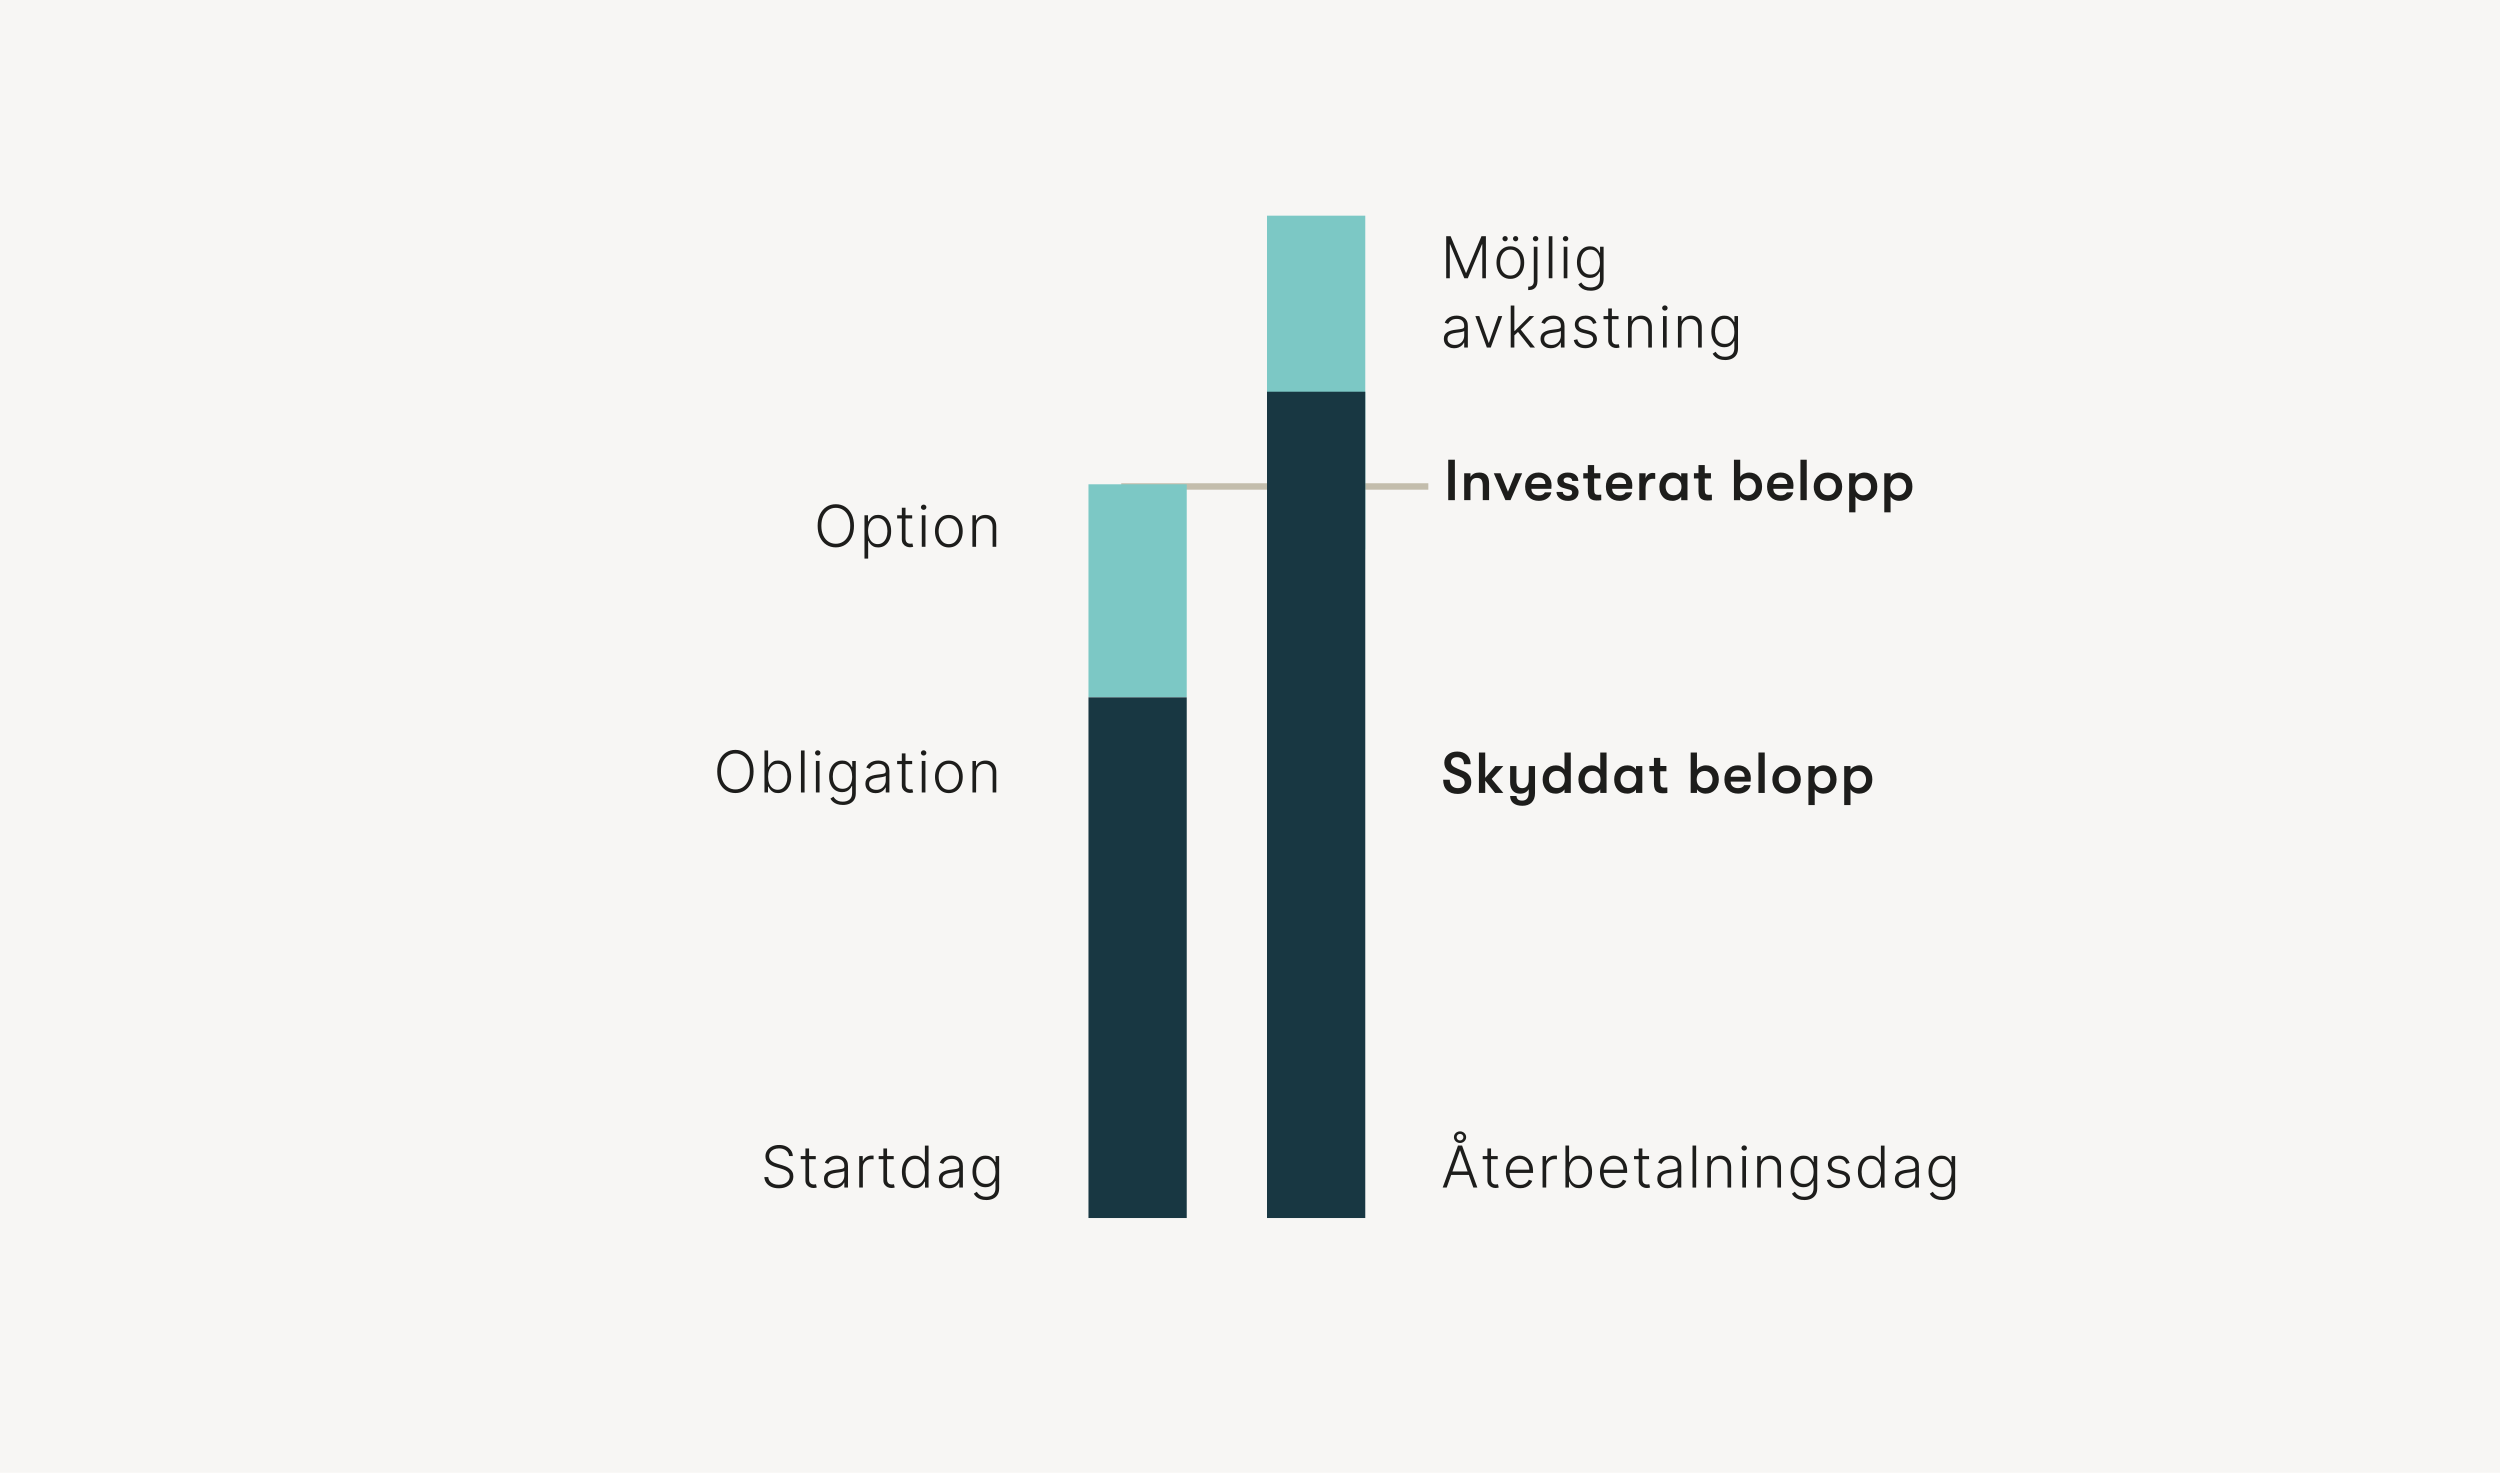 <?xml version="1.0" encoding="UTF-8"?><svg xmlns="http://www.w3.org/2000/svg" viewBox="0 0 193.836 114.194"><defs><style>.cls-1{fill:#183742;}.cls-2{fill:#7cc8c5;}.cls-3{fill:none;stroke:#c3bdac;stroke-width:.5px;}.cls-4{fill:#f7f6f4;}.cls-5{fill:#1d1d1b;}</style></defs><g id="Lager_1"><rect class="cls-4" width="193.836" height="114.194"/></g><g id="Underkurs"><g><g><path class="cls-5" d="m61.18,89.634c-.018-.182-.098-.326-.24-.433-.142-.107-.321-.161-.536-.161-.151,0-.285.026-.4.078-.115.052-.205.124-.271.216s-.098.195-.098.312c0,.086.019.161.056.226s.087.12.15.166c.064.047.133.086.21.119.077.032.154.06.233.082l.344.099c.103.029.207.065.311.11.104.044.199.101.286.168s.156.149.208.246c.052.098.079.214.079.35,0,.174-.045.33-.135.469-.09.14-.219.249-.388.33-.169.081-.371.122-.606.122-.222,0-.414-.037-.578-.11-.163-.074-.291-.176-.385-.307-.093-.13-.146-.281-.158-.453h.306c.01.128.053.237.127.326s.171.156.29.203c.119.046.252.068.398.068.162,0,.307-.026.434-.081.127-.055.226-.132.299-.23s.109-.212.109-.343c0-.11-.028-.203-.086-.277-.057-.075-.137-.138-.239-.189-.102-.052-.221-.097-.355-.136l-.39-.114c-.256-.076-.454-.182-.595-.316s-.211-.307-.211-.516c0-.175.047-.329.141-.462.094-.134.221-.237.382-.312.161-.074.341-.111.542-.111.202,0,.381.037.538.111.156.074.28.176.371.306.092.13.141.277.147.443h-.288Z"/><path class="cls-5" d="m63.25,89.634v.246h-1.166v-.246h1.166Zm-.802-.586h.285v2.392c0,.102.018.182.052.239.035.058.081.099.137.122.056.024.116.036.18.036.037,0,.069-.002.095-.007.027-.005.05-.01.07-.016l.06.256c-.027.011-.061.021-.102.03-.041.009-.09.013-.149.013-.104,0-.204-.022-.3-.068-.096-.045-.174-.113-.236-.203s-.092-.202-.092-.336v-2.458Z"/><path class="cls-5" d="m64.691,92.133c-.147,0-.282-.029-.404-.087s-.219-.142-.291-.251c-.072-.11-.108-.243-.108-.4,0-.121.023-.223.068-.306.045-.082.11-.15.194-.203.084-.053.183-.095.297-.126.114-.03.241-.055.378-.071.137-.017.253-.032.348-.045.095-.013.168-.032.217-.06.05-.027.075-.071.075-.133v-.058c0-.167-.05-.298-.149-.394-.099-.097-.241-.144-.427-.144-.176,0-.32.039-.431.116s-.189.169-.233.273l-.269-.097c.055-.134.132-.24.23-.32.097-.08.206-.138.328-.174.121-.035.243-.053.367-.053.093,0,.191.012.292.036.102.024.195.066.282.127.087.06.158.143.212.249s.081.242.081.405v1.659h-.283v-.387h-.018c-.034.072-.085.143-.151.21-.067.068-.151.124-.252.167-.101.044-.219.065-.355.065Zm.039-.26c.15,0,.281-.033.391-.1.11-.067.195-.156.255-.267s.09-.233.09-.366v-.353c-.021.021-.057.038-.106.054-.049.017-.106.03-.17.042-.065.013-.128.023-.192.031-.064.009-.121.016-.172.022-.138.017-.255.044-.353.079-.098.036-.172.086-.224.149-.052.062-.078.144-.078.242,0,.148.053.264.159.345s.239.121.399.121Z"/><path class="cls-5" d="m66.618,92.077v-2.443h.275v.375h.021c.049-.123.134-.223.255-.298.121-.076.259-.114.413-.114.023,0,.049.001.078.002.028.001.052.002.071.003v.288c-.013-.002-.035-.005-.067-.01-.032-.004-.066-.006-.103-.006-.127,0-.241.026-.34.08s-.177.128-.234.222c-.058.095-.086.202-.086.323v1.578h-.283Z"/><path class="cls-5" d="m69.294,89.634v.246h-1.166v-.246h1.166Zm-.802-.586h.285v2.392c0,.102.018.182.052.239.035.058.081.099.137.122.056.024.116.036.18.036.037,0,.069-.002.095-.007.027-.005.05-.01.07-.016l.06.256c-.027.011-.061.021-.102.03-.041.009-.09.013-.149.013-.104,0-.204-.022-.3-.068-.096-.045-.174-.113-.236-.203s-.092-.202-.092-.336v-2.458Z"/><path class="cls-5" d="m70.933,92.128c-.2,0-.376-.053-.526-.159-.151-.105-.268-.254-.352-.443-.084-.19-.127-.411-.127-.664,0-.251.043-.472.127-.66.085-.19.203-.337.354-.442.152-.105.328-.158.53-.158.148,0,.272.025.371.078s.178.118.237.195c.059.077.105.152.138.226h.025v-1.28h.285v3.258h-.276v-.453h-.034c-.033.074-.08.15-.14.228-.06.078-.14.144-.239.197-.099.053-.223.079-.372.079Zm.034-.259c.158,0,.292-.044.404-.13.111-.087.197-.206.255-.358.059-.152.088-.326.088-.523,0-.195-.029-.368-.087-.519-.059-.149-.143-.268-.254-.352-.112-.086-.247-.128-.406-.128-.164,0-.301.044-.413.133-.112.088-.197.208-.254.358s-.087.319-.087.508c0,.19.029.36.088.514.058.152.143.273.255.363.112.09.248.135.411.135Z"/><path class="cls-5" d="m73.6,92.133c-.147,0-.282-.029-.404-.087s-.219-.142-.291-.251c-.072-.11-.108-.243-.108-.4,0-.121.023-.223.068-.306.045-.082.11-.15.194-.203.084-.053.183-.095.297-.126.114-.03.241-.055.378-.071.137-.017.253-.032.348-.045.095-.013.168-.032.217-.06.05-.027.075-.071.075-.133v-.058c0-.167-.05-.298-.149-.394-.099-.097-.241-.144-.427-.144-.176,0-.32.039-.431.116s-.189.169-.233.273l-.269-.097c.055-.134.132-.24.23-.32.097-.08.206-.138.328-.174.121-.035.243-.053.367-.053.093,0,.191.012.292.036.102.024.195.066.282.127.087.06.158.143.212.249s.081.242.081.405v1.659h-.283v-.387h-.018c-.034.072-.085.143-.151.21-.067.068-.151.124-.252.167-.101.044-.219.065-.355.065Zm.039-.26c.15,0,.281-.033.391-.1.11-.067.195-.156.255-.267s.09-.233.09-.366v-.353c-.021.021-.057.038-.106.054-.049.017-.106.03-.17.042-.065.013-.128.023-.192.031-.064.009-.121.016-.172.022-.138.017-.255.044-.353.079-.098.036-.172.086-.224.149-.052.062-.078.144-.078.242,0,.148.053.264.159.345s.239.121.399.121Z"/><path class="cls-5" d="m76.459,93.044c-.167,0-.312-.021-.438-.065s-.231-.102-.316-.176c-.086-.074-.153-.157-.201-.249l.232-.153c.035.061.082.122.141.182s.136.108.231.148c.095.039.212.059.351.059.216,0,.391-.055.524-.162.133-.108.2-.276.2-.505v-.55h-.025c-.033.074-.08.147-.142.222-.061.073-.142.135-.241.184-.1.049-.222.073-.369.073-.195,0-.368-.048-.519-.144-.151-.097-.27-.235-.356-.415s-.13-.394-.13-.644c0-.247.043-.464.127-.652.085-.188.203-.334.354-.439.152-.105.328-.157.53-.157.149,0,.273.025.372.078s.178.118.238.195c.06.077.106.152.141.226h.029v-.466h.276v2.507c0,.207-.044.377-.132.511s-.208.232-.359.297c-.152.065-.324.096-.517.096Zm-.019-1.252c.157,0,.291-.037.402-.113s.197-.185.256-.327c.059-.142.089-.311.089-.507,0-.191-.029-.36-.087-.509-.059-.147-.143-.265-.254-.35-.111-.086-.246-.128-.406-.128-.164,0-.301.044-.414.132-.113.088-.197.206-.255.355-.057.148-.086.315-.086.499,0,.186.029.351.088.493.058.143.144.254.256.334s.249.12.411.12Z"/></g><g><path class="cls-5" d="m112.17,92.077h-.312l1.185-3.258h.318l1.185,3.258h-.311l-1.022-2.871h-.022l-1.022,2.871Zm.224-1.249h1.617v.268h-1.617v-.268Zm.808-2.206c-.085,0-.165-.021-.237-.06s-.129-.095-.172-.164-.064-.144-.064-.228c0-.084.021-.16.064-.229s.1-.122.172-.163c.072-.04.151-.06.237-.06.088,0,.168.021.239.06.071.041.128.095.171.163s.065.144.065.229c0,.083-.021.158-.065.228s-.1.124-.171.164c-.071.04-.15.06-.239.06Zm0-.196c.073,0,.135-.024.185-.074s.076-.11.076-.182c0-.072-.025-.133-.077-.182-.051-.05-.112-.074-.185-.074-.072,0-.133.024-.184.074-.051.05-.077.11-.077.182,0,.072.025.133.077.183.051.049.112.073.184.073Z"/><path class="cls-5" d="m116.125,89.634v.246h-1.166v-.246h1.166Zm-.802-.586h.285v2.392c0,.102.018.182.052.239.035.058.081.099.137.122.056.024.116.036.18.036.037,0,.069-.002.095-.007.027-.005.05-.01.07-.016l.06.256c-.027.011-.061.021-.102.03-.041.009-.09.013-.149.013-.104,0-.204-.022-.3-.068-.096-.045-.174-.113-.236-.203s-.092-.202-.092-.336v-2.458Z"/><path class="cls-5" d="m117.872,92.128c-.228,0-.425-.053-.592-.16-.167-.106-.295-.254-.386-.443s-.136-.407-.136-.654c0-.246.045-.465.136-.656s.216-.342.377-.45c.161-.109.347-.163.558-.163.132,0,.26.023.383.072.123.048.233.122.332.221.098.1.176.224.233.374.057.15.086.327.086.532v.14h-1.909v-.25h1.62c0-.156-.032-.298-.095-.424-.063-.125-.151-.225-.263-.298s-.241-.109-.387-.109c-.155,0-.291.041-.409.124-.118.082-.21.191-.276.327-.066.136-.1.284-.101.445v.149c0,.194.034.364.101.509s.163.257.287.336c.124.08.271.12.441.12.116,0,.217-.019.305-.055s.161-.084.221-.145c.06-.06.105-.128.136-.201l.269.088c-.037.102-.098.197-.182.284-.085.087-.19.157-.315.209-.126.053-.271.079-.434.079Z"/><path class="cls-5" d="m119.602,92.077v-2.443h.275v.375h.021c.049-.123.134-.223.255-.298.121-.076.259-.114.413-.114.023,0,.049.001.078.002.028.001.052.002.071.003v.288c-.013-.002-.035-.005-.067-.01-.032-.004-.066-.006-.103-.006-.127,0-.241.026-.34.08s-.177.128-.234.222c-.058.095-.086.202-.086.323v1.578h-.283Z"/><path class="cls-5" d="m121.374,92.077v-3.258h.285v1.28h.026c.032-.073.078-.148.137-.226.06-.077.139-.143.237-.195s.222-.078.372-.078c.2,0,.377.053.528.158.152.105.27.253.355.442.085.189.127.409.127.66,0,.253-.042.474-.127.664-.084.19-.202.338-.353.443-.151.106-.326.159-.526.159-.148,0-.272-.026-.371-.079-.1-.054-.179-.119-.24-.197-.06-.077-.107-.153-.14-.228h-.035v.453h-.275Zm.28-1.22c0,.197.029.371.088.523.059.152.144.272.255.358.111.086.245.13.403.13.162,0,.299-.045.412-.135.113-.09.198-.211.256-.363.058-.153.087-.324.087-.514,0-.189-.029-.357-.086-.508-.058-.15-.143-.271-.255-.358-.113-.089-.251-.133-.414-.133-.159,0-.294.042-.405.128-.111.085-.195.203-.253.352-.059.15-.087.323-.087.519Z"/><path class="cls-5" d="m125.167,92.128c-.228,0-.425-.053-.592-.16-.167-.106-.295-.254-.386-.443s-.136-.407-.136-.654c0-.246.045-.465.136-.656s.216-.342.377-.45c.161-.109.347-.163.558-.163.132,0,.26.023.383.072.123.048.233.122.332.221.098.1.176.224.233.374.057.15.086.327.086.532v.14h-1.909v-.25h1.62c0-.156-.032-.298-.095-.424-.063-.125-.151-.225-.263-.298s-.241-.109-.387-.109c-.155,0-.291.041-.409.124-.118.082-.21.191-.276.327-.066.136-.1.284-.101.445v.149c0,.194.034.364.101.509s.163.257.287.336c.124.08.271.12.441.12.116,0,.217-.019.305-.055s.161-.084.221-.145c.06-.06.105-.128.136-.201l.269.088c-.037.102-.098.197-.182.284-.085.087-.19.157-.315.209-.126.053-.271.079-.434.079Z"/><path class="cls-5" d="m127.859,89.634v.246h-1.166v-.246h1.166Zm-.802-.586h.285v2.392c0,.102.018.182.052.239.035.058.081.099.137.122.056.024.116.036.18.036.037,0,.069-.002.095-.007.027-.005.05-.01.07-.016l.06.256c-.027.011-.061.021-.102.03-.041.009-.09.013-.149.013-.104,0-.204-.022-.3-.068-.096-.045-.174-.113-.236-.203s-.092-.202-.092-.336v-2.458Z"/><path class="cls-5" d="m129.3,92.133c-.147,0-.282-.029-.404-.087s-.219-.142-.291-.251c-.072-.11-.108-.243-.108-.4,0-.121.023-.223.068-.306.045-.082.11-.15.194-.203.084-.053.183-.095.297-.126.114-.03.241-.055.378-.071.137-.017.253-.032.348-.045.095-.013.168-.032.217-.06.05-.027.075-.071.075-.133v-.058c0-.167-.05-.298-.149-.394-.099-.097-.241-.144-.427-.144-.176,0-.32.039-.431.116s-.189.169-.233.273l-.269-.097c.055-.134.132-.24.23-.32.097-.08.206-.138.328-.174.121-.035.243-.053.367-.053.093,0,.191.012.292.036.102.024.195.066.282.127.087.06.158.143.212.249s.081.242.081.405v1.659h-.283v-.387h-.018c-.034.072-.085.143-.151.21-.067.068-.151.124-.252.167-.101.044-.219.065-.355.065Zm.039-.26c.15,0,.281-.033.391-.1.11-.067.195-.156.255-.267s.09-.233.09-.366v-.353c-.021.021-.057.038-.106.054-.049.017-.106.03-.17.042-.065.013-.128.023-.192.031-.064.009-.121.016-.172.022-.138.017-.255.044-.353.079-.098.036-.172.086-.224.149-.052.062-.078.144-.078.242,0,.148.053.264.159.345s.239.121.399.121Z"/><path class="cls-5" d="m131.511,88.819v3.258h-.283v-3.258h.283Z"/><path class="cls-5" d="m132.658,90.55v1.527h-.283v-2.443h.275v.383h.025c.058-.125.147-.226.268-.301.122-.076.272-.114.451-.114.165,0,.309.034.434.102s.222.169.291.302.104.295.104.488v1.583h-.283v-1.565c0-.2-.056-.359-.168-.476s-.262-.175-.45-.175c-.128,0-.242.027-.342.082-.1.056-.179.135-.236.238s-.086.227-.086.368Z"/><path class="cls-5" d="m135.235,89.214c-.058,0-.107-.021-.149-.06-.042-.04-.063-.088-.063-.144,0-.056.021-.103.063-.144s.091-.06.149-.06c.058,0,.108.019.15.06.042.04.062.088.062.144,0,.057-.021.104-.062.144-.042.039-.092.06-.15.06Zm-.145,2.863v-2.443h.285v2.443h-.285Z"/><path class="cls-5" d="m136.526,90.55v1.527h-.283v-2.443h.275v.383h.025c.058-.125.147-.226.268-.301.122-.076.272-.114.451-.114.165,0,.31.034.434.102.125.068.222.169.291.302s.104.295.104.488v1.583h-.283v-1.565c0-.2-.056-.359-.168-.476-.111-.116-.262-.175-.449-.175-.128,0-.242.027-.342.082-.1.056-.179.135-.236.238s-.086.227-.086.368Z"/><path class="cls-5" d="m139.888,93.044c-.166,0-.311-.021-.438-.065-.125-.043-.231-.102-.316-.176s-.152-.157-.2-.249l.232-.153c.035.061.082.122.141.182s.136.108.231.148c.095.039.212.059.351.059.217,0,.392-.055.524-.162.133-.108.2-.276.2-.505v-.55h-.025c-.033.074-.08.147-.142.222-.061.073-.143.135-.241.184-.1.049-.222.073-.368.073-.195,0-.368-.048-.519-.144s-.271-.235-.356-.415c-.087-.18-.13-.394-.13-.644,0-.247.042-.464.127-.652.084-.188.202-.334.353-.439.151-.105.328-.157.53-.157.149,0,.273.025.372.078s.178.118.237.195c.06.077.107.152.141.226h.029v-.466h.276v2.507c0,.207-.044.377-.132.511s-.208.232-.359.297-.324.096-.518.096Zm-.019-1.252c.157,0,.291-.037.402-.113s.196-.185.256-.327c.06-.142.09-.311.09-.507,0-.191-.029-.36-.088-.509-.059-.147-.143-.265-.254-.35-.11-.086-.246-.128-.406-.128-.163,0-.302.044-.414.132s-.197.206-.254.355c-.058.148-.086.315-.086.499,0,.186.029.351.087.493.059.143.144.254.257.334.112.08.249.12.41.12Z"/><path class="cls-5" d="m143.405,90.17l-.26.073c-.025-.073-.061-.14-.107-.199-.047-.06-.107-.106-.183-.142-.074-.035-.167-.053-.277-.053-.166,0-.302.04-.407.118-.106.078-.159.18-.159.304,0,.105.036.19.109.256.072.065.185.116.336.154l.369.091c.205.05.358.129.461.237.102.108.153.244.153.407,0,.138-.038.261-.114.367-.077.107-.184.191-.319.252-.137.061-.294.092-.474.092-.238,0-.435-.054-.59-.161-.155-.107-.254-.264-.298-.467l.273-.067c.035.145.103.255.206.329s.237.111.404.111c.189,0,.338-.042.45-.126s.169-.19.169-.317c0-.099-.033-.182-.099-.249s-.165-.117-.299-.148l-.399-.096c-.212-.051-.369-.132-.471-.242-.102-.11-.153-.247-.153-.41,0-.135.037-.253.11-.355s.174-.183.302-.241c.129-.059.275-.087.44-.087.224,0,.402.05.537.151.134.102.231.24.29.418Z"/><path class="cls-5" d="m145.058,92.128c-.201,0-.376-.053-.527-.159-.15-.105-.268-.254-.352-.443-.085-.19-.127-.411-.127-.664,0-.251.042-.472.127-.66.084-.19.202-.337.353-.442s.328-.158.53-.158c.148,0,.272.025.37.078s.178.118.237.195.105.152.139.226h.025v-1.28h.284v3.258h-.276v-.453h-.033c-.033.074-.08.15-.141.228-.06.078-.14.144-.239.197-.1.053-.223.079-.371.079Zm.033-.259c.158,0,.293-.044.404-.13.111-.087.196-.206.255-.358s.089-.326.089-.523c0-.195-.029-.368-.088-.519-.059-.149-.144-.268-.255-.352-.111-.086-.246-.128-.405-.128-.163,0-.301.044-.413.133-.111.088-.196.208-.254.358-.059.15-.087.319-.087.508,0,.19.029.36.087.514.059.152.144.273.256.363.111.09.249.135.411.135Z"/><path class="cls-5" d="m147.724,92.133c-.147,0-.282-.029-.404-.087s-.219-.142-.291-.251c-.072-.11-.108-.243-.108-.4,0-.121.022-.223.068-.306.046-.082.11-.15.194-.203s.183-.095.297-.126c.115-.03.241-.055.379-.071.137-.017.253-.032.348-.045s.167-.032.217-.06c.05-.027.075-.071.075-.133v-.058c0-.167-.05-.298-.148-.394-.1-.097-.242-.144-.428-.144-.176,0-.319.039-.43.116-.111.077-.189.169-.233.273l-.269-.097c.055-.134.131-.24.229-.32s.207-.138.328-.174c.121-.035.243-.053.367-.053.094,0,.19.012.292.036s.195.066.282.127c.087.06.158.143.212.249s.081.242.081.405v1.659h-.283v-.387h-.018c-.034.072-.084.143-.151.21-.066.068-.15.124-.251.167-.101.044-.219.065-.354.065Zm.038-.26c.15,0,.281-.033.392-.1.109-.067.195-.156.255-.267s.09-.233.09-.366v-.353c-.021.021-.057.038-.105.054-.05.017-.106.03-.171.042-.064.013-.128.023-.191.031-.064.009-.121.016-.172.022-.138.017-.256.044-.353.079-.097.036-.172.086-.224.149-.052.062-.078.144-.078.242,0,.148.053.264.159.345.105.081.239.121.399.121Z"/><path class="cls-5" d="m150.582,93.044c-.166,0-.311-.021-.438-.065-.125-.043-.231-.102-.316-.176s-.152-.157-.2-.249l.232-.153c.035.061.082.122.141.182s.136.108.231.148c.095.039.212.059.351.059.217,0,.392-.055.524-.162.133-.108.2-.276.2-.505v-.55h-.025c-.033.074-.08.147-.142.222-.061.073-.143.135-.241.184-.1.049-.222.073-.368.073-.195,0-.368-.048-.519-.144s-.271-.235-.356-.415c-.087-.18-.13-.394-.13-.644,0-.247.042-.464.127-.652.084-.188.202-.334.353-.439.151-.105.328-.157.53-.157.149,0,.273.025.372.078s.178.118.237.195c.06.077.107.152.141.226h.029v-.466h.276v2.507c0,.207-.044.377-.132.511s-.208.232-.359.297-.324.096-.518.096Zm-.019-1.252c.157,0,.291-.037.402-.113s.196-.185.256-.327c.06-.142.09-.311.09-.507,0-.191-.029-.36-.088-.509-.059-.147-.143-.265-.254-.35-.11-.086-.246-.128-.406-.128-.163,0-.302.044-.414.132s-.197.206-.254.355c-.058.148-.086.315-.086.499,0,.186.029.351.087.493.059.143.144.254.257.334.112.08.249.12.41.12Z"/></g><g><path class="cls-5" d="m112.288,38.78v-3.136h.515v3.136h-.515Z"/><path class="cls-5" d="m113.524,38.78v-2.088h.488v.291c.135-.23.361-.345.681-.345.508,0,.762.276.762.829v1.312h-.489v-1.089c0-.227-.034-.39-.103-.488-.068-.099-.186-.147-.353-.147-.159,0-.281.05-.368.15-.086.1-.13.242-.13.428v1.147h-.488Z"/><path class="cls-5" d="m116.723,38.78l-.905-2.088h.524l.578,1.434.578-1.434h.524l-.905,2.088h-.395Z"/><path class="cls-5" d="m120.298,37.629c0,.054-.004.144-.014.269h-1.55c.006.165.06.291.161.379s.242.132.421.132c.23,0,.385-.079.466-.237h.493c-.033.194-.138.353-.316.477s-.392.185-.643.185c-.329,0-.588-.099-.78-.296-.191-.197-.287-.464-.287-.802,0-.334.095-.601.285-.8.19-.198.444-.298.764-.298.299,0,.54.092.724.275s.275.422.275.715Zm-1.563-.102h1.084c-.003-.162-.05-.285-.141-.372-.091-.087-.22-.13-.387-.13-.17,0-.305.046-.403.139s-.149.214-.152.363Z"/><path class="cls-5" d="m121.57,38.834c-.263,0-.477-.067-.641-.201-.165-.135-.247-.299-.247-.493h.488c0,.09.04.163.119.22s.182.085.307.085c.092,0,.166-.022.219-.067s.081-.104.081-.179c0-.12-.052-.193-.157-.22l-.538-.148c-.301-.083-.452-.275-.452-.577,0-.174.075-.319.224-.438.149-.117.342-.177.578-.177.266,0,.47.06.611.18.142.119.213.276.213.47h-.479c0-.086-.032-.154-.096-.203-.064-.05-.153-.074-.267-.074-.086,0-.158.021-.215.06s-.085.092-.085.154c0,.113.06.189.179.225l.497.143c.144.042.26.113.35.213.089.101.134.216.134.348,0,.203-.073.367-.217.492-.145.126-.347.189-.607.189Z"/><path class="cls-5" d="m123.904,38.368c.099,0,.181-.006.247-.018v.43c-.102.018-.223.027-.363.027-.081,0-.151-.007-.211-.019-.06-.012-.13-.039-.21-.083-.081-.043-.143-.118-.188-.226s-.067-.244-.067-.408v-.972h-.354v-.408h.354v-.632h.488v.632h.479v.408h-.479v.86c0,.167.024.276.072.329.048.052.126.078.233.078Z"/><path class="cls-5" d="m126.56,37.629c0,.054-.004.144-.014.269h-1.55c.006.165.06.291.161.379s.242.132.421.132c.23,0,.385-.079.466-.237h.493c-.033.194-.138.353-.316.477s-.392.185-.643.185c-.329,0-.588-.099-.78-.296-.191-.197-.287-.464-.287-.802,0-.334.095-.601.285-.8.19-.198.444-.298.764-.298.299,0,.54.092.724.275s.275.422.275.715Zm-1.563-.102h1.084c-.003-.162-.05-.285-.141-.372-.091-.087-.22-.13-.387-.13-.17,0-.305.046-.403.139s-.149.214-.152.363Z"/><path class="cls-5" d="m127.102,38.78v-2.088h.488v.403c.036-.141.106-.247.21-.32.105-.073.22-.109.345-.109.081,0,.145.006.192.018v.448c-.051-.006-.115-.009-.192-.009-.173,0-.309.064-.408.19s-.148.308-.148.544v.923h-.488Z"/><path class="cls-5" d="m129.683,38.834c-.326,0-.578-.102-.757-.309s-.269-.47-.269-.789c0-.316.094-.578.282-.786.188-.207.44-.311.757-.311.14,0,.269.03.385.09.116.06.206.142.269.246v-.282h.488v2.088h-.488v-.282c-.06.102-.153.183-.28.244s-.256.092-.388.092Zm.072-.435c.2,0,.353-.062.459-.189.106-.125.159-.283.159-.475s-.053-.35-.159-.475c-.106-.126-.259-.189-.459-.189-.188,0-.337.062-.446.186s-.164.282-.164.477.055.353.164.477.258.185.446.185Z"/><path class="cls-5" d="m132.483,38.368c.099,0,.181-.006.247-.018v.43c-.102.018-.223.027-.363.027-.081,0-.151-.007-.211-.019-.06-.012-.13-.039-.21-.083-.081-.043-.143-.118-.188-.226s-.067-.244-.067-.408v-.972h-.354v-.408h.354v-.632h.488v.632h.479v.408h-.479v.86c0,.167.024.276.072.329.048.052.126.078.233.078Z"/><path class="cls-5" d="m135.628,36.639c.298,0,.539.101.721.303.182.201.273.467.273.795,0,.322-.096.586-.287.791-.191.204-.438.307-.739.307-.137,0-.267-.03-.39-.092s-.215-.143-.278-.244v.282h-.488v-3.136h.488v1.33c.063-.102.158-.183.287-.244.128-.06.266-.092.413-.092Zm-.103,1.761c.179,0,.326-.061.44-.185.113-.124.17-.283.17-.477s-.057-.352-.17-.477c-.114-.124-.26-.186-.44-.186-.185,0-.335.061-.448.184-.113.123-.17.282-.17.479s.057.357.17.479.263.184.448.184Z"/><path class="cls-5" d="m139.055,37.629c0,.054-.005.144-.014.269h-1.55c.006.165.06.291.161.379s.242.132.421.132c.231,0,.386-.079.467-.237h.492c-.033.194-.138.353-.316.477-.178.124-.392.185-.643.185-.328,0-.588-.099-.779-.296s-.287-.464-.287-.802c0-.334.095-.601.285-.8.19-.198.443-.298.764-.298.299,0,.54.092.724.275s.275.422.275.715Zm-1.563-.102h1.084c-.003-.162-.05-.285-.141-.372-.092-.087-.221-.13-.388-.13-.171,0-.305.046-.403.139s-.149.214-.152.363Z"/><path class="cls-5" d="m139.596,38.78v-3.136h.488v3.136h-.488Z"/><path class="cls-5" d="m142.532,38.523c-.198.208-.466.311-.804.311s-.606-.103-.804-.311c-.199-.207-.298-.47-.298-.786s.099-.578.298-.786c.198-.207.466-.311.804-.311s.606.104.804.311c.199.208.299.47.299.786s-.1.579-.299.786Zm-1.254-.307c.109.122.259.184.45.184s.341-.061.45-.184.164-.282.164-.479-.055-.356-.164-.479c-.109-.122-.259-.184-.45-.184s-.341.061-.45.184c-.109.123-.163.282-.163.479s.054.357.163.479Z"/><path class="cls-5" d="m144.56,36.639c.299,0,.539.101.721.303.183.201.273.467.273.795,0,.322-.096.586-.286.791-.191.204-.438.307-.739.307-.138,0-.268-.03-.39-.092-.123-.061-.216-.143-.278-.244v1.223h-.488v-3.028h.488v.282c.062-.102.158-.183.287-.244.128-.06.266-.092.412-.092Zm-.103,1.761c.18,0,.326-.061.44-.185s.17-.283.17-.477-.057-.352-.17-.477-.26-.186-.44-.186c-.185,0-.334.061-.447.184-.114.123-.171.282-.171.479s.057.357.171.479c.113.122.263.184.447.184Z"/><path class="cls-5" d="m147.284,36.639c.299,0,.539.101.721.303.183.201.273.467.273.795,0,.322-.096.586-.286.791-.191.204-.438.307-.739.307-.138,0-.268-.03-.39-.092-.123-.061-.216-.143-.278-.244v1.223h-.488v-3.028h.488v.282c.062-.102.158-.183.287-.244.128-.06.266-.092.412-.092Zm-.103,1.761c.18,0,.326-.061.44-.185s.17-.283.17-.477-.057-.352-.17-.477-.26-.186-.44-.186c-.185,0-.334.061-.447.184-.114.123-.171.282-.171.479s.057.357.171.479c.113.122.263.184.447.184Z"/></g><g><path class="cls-5" d="m112.129,18.315h.344l1.182,2.838h.028l1.182-2.838h.344v3.258h-.28v-2.63h-.025l-1.099,2.63h-.271l-1.099-2.63h-.025v2.63h-.28v-3.258Z"/><path class="cls-5" d="m117.104,21.624c-.211,0-.398-.054-.56-.16-.162-.107-.288-.256-.379-.445-.091-.19-.137-.408-.137-.656,0-.25.046-.471.137-.661.091-.19.218-.339.379-.445.162-.106.348-.159.56-.159.211,0,.397.053.558.16s.288.256.379.445c.092.19.138.41.138.66,0,.248-.045.467-.137.656s-.218.338-.379.445c-.162.106-.348.16-.559.16Zm0-.259c.169,0,.314-.046.431-.137.118-.092.207-.213.268-.365.06-.151.091-.318.091-.501,0-.182-.031-.35-.091-.502-.061-.153-.15-.275-.268-.368-.118-.092-.262-.138-.431-.138-.169,0-.312.046-.431.138-.118.093-.207.215-.269.368-.061.152-.092.32-.092.502,0,.183.031.35.092.501.061.152.15.273.268.365.118.091.261.137.431.137Zm-.407-2.655c-.054,0-.102-.021-.143-.061s-.061-.088-.061-.143c0-.058.02-.106.061-.145.041-.038.088-.058.143-.058.058,0,.106.019.145.058.039.039.058.088.058.145,0,.055-.019.102-.058.143-.039.041-.087.061-.145.061Zm.815,0c-.054,0-.102-.021-.143-.061-.041-.041-.061-.088-.061-.143,0-.058.021-.106.061-.145.041-.038.088-.058.143-.058.058,0,.107.019.145.058.039.039.058.088.058.145,0,.055-.019.102-.058.143s-.087.061-.145.061Z"/><path class="cls-5" d="m118.921,19.13h.285v2.681c0,.139-.025.259-.077.36-.051.101-.126.18-.223.235-.098.056-.215.083-.353.083h-.032c-.011,0-.022,0-.035-.001l.003-.266h.06c.117,0,.207-.036.273-.108s.099-.174.099-.304v-2.681Zm.14-.42c-.057,0-.107-.021-.149-.06-.042-.04-.062-.088-.062-.144,0-.056.021-.103.062-.144s.092-.06.149-.06c.058,0,.108.019.15.06s.062.088.062.144c0,.057-.021.104-.062.144-.042.039-.092.06-.15.06Z"/><path class="cls-5" d="m120.365,18.315v3.258h-.283v-3.258h.283Z"/><path class="cls-5" d="m121.386,18.71c-.058,0-.107-.021-.149-.06-.042-.04-.063-.088-.063-.144,0-.056.021-.103.063-.144s.091-.06.149-.06c.058,0,.108.019.15.06.042.04.062.088.062.144,0,.057-.021.104-.062.144-.042.039-.092.06-.15.06Zm-.145,2.863v-2.443h.285v2.443h-.285Z"/><path class="cls-5" d="m123.326,22.54c-.167,0-.312-.021-.438-.065s-.231-.102-.316-.176c-.086-.074-.153-.157-.201-.249l.232-.153c.035.061.082.122.141.182s.136.108.231.148c.095.039.212.059.351.059.216,0,.391-.055.524-.162.133-.108.2-.276.2-.505v-.55h-.025c-.033.074-.08.147-.142.222-.061.073-.142.135-.241.184-.1.049-.222.073-.369.073-.195,0-.368-.048-.519-.144-.151-.097-.27-.235-.356-.415s-.13-.394-.13-.644c0-.247.043-.464.127-.652.085-.188.203-.334.354-.439.152-.105.328-.157.53-.157.149,0,.273.025.372.078s.178.118.238.195c.06.077.106.152.141.226h.029v-.466h.276v2.507c0,.207-.044.377-.132.511s-.208.232-.359.297c-.152.065-.324.096-.517.096Zm-.019-1.252c.157,0,.291-.037.402-.113s.197-.185.256-.327c.059-.142.089-.311.089-.507,0-.191-.029-.36-.087-.509-.059-.147-.143-.265-.254-.35-.111-.086-.246-.128-.406-.128-.164,0-.301.044-.414.132-.113.088-.197.206-.255.355-.057.148-.086.315-.086.499,0,.186.029.351.088.493.058.143.144.254.256.334s.249.12.411.12Z"/></g><g><path class="cls-5" d="m112.752,27.004c-.147,0-.282-.029-.404-.087s-.219-.142-.291-.251c-.072-.11-.108-.243-.108-.4,0-.121.023-.223.068-.306.045-.082.11-.15.194-.203.084-.053.183-.095.297-.126.114-.03.241-.055.378-.071.137-.017.253-.032.348-.045.095-.013.168-.032.217-.06.05-.027.075-.071.075-.133v-.058c0-.167-.05-.298-.149-.394-.099-.097-.241-.144-.427-.144-.176,0-.32.039-.431.116s-.189.169-.233.273l-.269-.097c.055-.134.132-.24.23-.32.097-.08.206-.138.328-.174.121-.035.243-.053.367-.053.093,0,.191.012.292.036.102.024.195.066.282.127.087.06.158.143.212.249s.081.242.081.405v1.659h-.283v-.387h-.018c-.034.072-.085.143-.151.21-.067.068-.151.124-.252.167-.101.044-.219.065-.355.065Zm.039-.26c.15,0,.281-.033.391-.1.11-.067.195-.156.255-.267s.09-.233.09-.366v-.353c-.021.021-.057.038-.106.054-.049.017-.106.03-.17.042-.065.013-.128.023-.192.031-.064.009-.121.016-.172.022-.138.017-.255.044-.353.079-.098.036-.172.086-.224.149-.052.062-.078.144-.078.242,0,.148.053.264.159.345s.239.121.399.121Z"/><path class="cls-5" d="m116.476,24.505l-.892,2.443h-.302l-.893-2.443h.307l.725,2.069h.022l.726-2.069h.307Z"/><path class="cls-5" d="m117.132,26.948v-3.258h.283v3.258h-.283Zm.257-.923l-.003-.37h.064l1.145-1.15h.358l-1.131,1.133-.025.005-.408.383Zm1.265.923l-.993-1.255.204-.196,1.151,1.451h-.362Z"/><path class="cls-5" d="m120.247,27.004c-.147,0-.282-.029-.404-.087s-.219-.142-.291-.251c-.072-.11-.108-.243-.108-.4,0-.121.023-.223.068-.306.045-.082.11-.15.194-.203.084-.053.183-.095.297-.126.114-.03.241-.055.378-.071.137-.017.253-.032.348-.045.095-.013.168-.032.217-.06.05-.027.075-.071.075-.133v-.058c0-.167-.05-.298-.149-.394-.099-.097-.241-.144-.427-.144-.176,0-.32.039-.431.116s-.189.169-.233.273l-.269-.097c.055-.134.132-.24.23-.32.097-.08.206-.138.328-.174.121-.035.243-.053.367-.053.093,0,.191.012.292.036.102.024.195.066.282.127.087.06.158.143.212.249s.081.242.081.405v1.659h-.283v-.387h-.018c-.034.072-.085.143-.151.21-.067.068-.151.124-.252.167-.101.044-.219.065-.355.065Zm.039-.26c.15,0,.281-.033.391-.1.11-.067.195-.156.255-.267s.09-.233.09-.366v-.353c-.021.021-.057.038-.106.054-.049.017-.106.03-.17.042-.065.013-.128.023-.192.031-.064.009-.121.016-.172.022-.138.017-.255.044-.353.079-.098.036-.172.086-.224.149-.052.062-.078.144-.078.242,0,.148.053.264.159.345s.239.121.399.121Z"/><path class="cls-5" d="m123.781,25.041l-.259.073c-.025-.073-.061-.14-.108-.199-.046-.06-.107-.106-.182-.142s-.167-.053-.277-.053c-.166,0-.301.04-.407.118-.106.078-.159.18-.159.304,0,.105.036.19.109.256.073.065.185.116.336.154l.369.091c.205.05.358.129.46.237.102.108.154.244.154.407,0,.138-.039.261-.115.367-.076.107-.183.191-.319.252-.136.061-.294.092-.473.092-.239,0-.435-.054-.59-.161s-.254-.264-.297-.467l.272-.067c.035.145.103.255.206.329.102.074.237.111.405.111.188,0,.338-.042.45-.126s.169-.19.169-.317c0-.099-.033-.182-.099-.249s-.166-.117-.299-.148l-.399-.096c-.212-.051-.369-.132-.471-.242-.102-.11-.152-.247-.152-.41,0-.135.037-.253.11-.355.073-.102.174-.183.302-.241.128-.059.274-.087.439-.087.224,0,.403.05.537.151.134.102.231.24.29.418Z"/><path class="cls-5" d="m125.493,24.505v.246h-1.166v-.246h1.166Zm-.802-.586h.285v2.392c0,.102.018.182.052.239.035.058.081.099.137.122.056.024.116.036.18.036.037,0,.069-.002.095-.007.027-.005.05-.01.07-.016l.06.256c-.027.011-.061.021-.102.03-.041.009-.09.013-.149.013-.104,0-.204-.022-.3-.068-.096-.045-.174-.113-.236-.203s-.092-.202-.092-.336v-2.458Z"/><path class="cls-5" d="m126.513,25.421v1.527h-.283v-2.443h.275v.383h.025c.058-.125.147-.226.268-.301.122-.076.272-.114.451-.114.165,0,.309.034.434.102s.222.169.291.302.104.295.104.488v1.583h-.283v-1.565c0-.2-.056-.359-.168-.476s-.262-.175-.45-.175c-.128,0-.242.027-.342.082-.1.056-.179.135-.236.238s-.086.227-.086.368Z"/><path class="cls-5" d="m129.085,24.085c-.058,0-.107-.021-.149-.06-.042-.04-.063-.088-.063-.144,0-.056.021-.103.063-.144s.091-.06.149-.06c.058,0,.108.019.15.06.042.04.062.088.062.144,0,.057-.021.104-.062.144-.042.039-.092.06-.15.06Zm-.145,2.863v-2.443h.285v2.443h-.285Z"/><path class="cls-5" d="m130.38,25.421v1.527h-.283v-2.443h.275v.383h.025c.058-.125.147-.226.268-.301.122-.076.272-.114.451-.114.165,0,.309.034.434.102s.222.169.291.302.104.295.104.488v1.583h-.283v-1.565c0-.2-.056-.359-.168-.476s-.262-.175-.45-.175c-.128,0-.242.027-.342.082-.1.056-.179.135-.236.238s-.086.227-.086.368Z"/><path class="cls-5" d="m133.746,27.915c-.167,0-.312-.021-.438-.065s-.231-.102-.316-.176c-.086-.074-.153-.157-.201-.249l.232-.153c.035.061.082.122.141.182s.136.108.231.148c.095.039.212.059.351.059.216,0,.391-.055.524-.162.133-.108.2-.276.2-.505v-.55h-.025c-.033.074-.08.147-.142.222-.061.073-.142.135-.241.184-.1.049-.222.073-.369.073-.195,0-.368-.048-.519-.144-.151-.097-.27-.235-.356-.415s-.13-.394-.13-.644c0-.247.043-.464.127-.652.085-.188.203-.334.354-.439.152-.105.328-.157.53-.157.149,0,.273.025.372.078s.178.118.238.195c.06.077.106.152.141.226h.029v-.466h.276v2.507c0,.207-.044.377-.132.511s-.208.232-.359.297c-.152.065-.324.096-.517.096Zm-.019-1.252c.157,0,.291-.037.402-.113s.197-.185.256-.327c.059-.142.089-.311.089-.507,0-.191-.029-.36-.087-.509-.059-.147-.143-.265-.254-.35-.111-.086-.246-.128-.406-.128-.164,0-.301.044-.414.132-.113.088-.197.206-.255.355-.057.148-.086.315-.086.499,0,.186.029.351.088.493.058.143.144.254.256.334s.249.12.411.12Z"/></g><g><path class="cls-5" d="m113.037,61.558c-.365,0-.646-.096-.845-.287-.198-.19-.298-.463-.298-.815h.515c0,.203.055.362.166.478.11.117.263.175.457.175.17,0,.301-.038.392-.114.091-.076.137-.185.137-.324,0-.12-.034-.215-.101-.287-.067-.071-.189-.144-.365-.215l-.511-.206c-.4-.155-.6-.433-.6-.833,0-.254.093-.461.28-.621.186-.159.428-.239.724-.239.31,0,.56.09.75.269.19.18.284.417.284.713h-.515c0-.174-.046-.308-.139-.401-.093-.094-.226-.142-.399-.142-.146,0-.261.035-.343.105s-.123.165-.123.285c0,.107.041.199.121.277s.213.154.398.229l.461.189c.395.161.591.449.591.864,0,.269-.096.486-.287.651-.191.166-.442.249-.752.249Z"/><path class="cls-5" d="m116.562,59.394l-.905.999.905,1.089h-.641l-.766-.95v.95h-.488v-3.136h.488v1.962l.789-.914h.618Z"/><path class="cls-5" d="m118.529,59.394h.488v2.097c0,.319-.091.567-.273.744-.176.161-.412.241-.708.241-.308,0-.546-.071-.717-.215-.149-.131-.227-.311-.233-.542h.493c.012.119.051.208.119.267.067.059.177.088.329.088.155,0,.278-.051.367-.15.09-.101.135-.256.135-.469v-.264c-.135.23-.358.345-.672.345-.248,0-.438-.08-.571-.239-.133-.16-.2-.37-.2-.63v-1.272h.488v1.17c0,.361.151.542.453.542.164,0,.289-.059.374-.175.085-.117.128-.269.128-.457v-1.08Z"/><path class="cls-5" d="m121.302,58.346h.488v3.136h-.488v-.282c-.06.102-.153.183-.28.244s-.256.092-.388.092c-.326,0-.578-.102-.757-.309s-.269-.47-.269-.789c0-.316.094-.578.282-.786.188-.207.44-.311.757-.311.14,0,.269.03.385.09.116.06.206.142.269.246v-1.33Zm-.596,2.755c.2,0,.353-.062.459-.189.106-.125.159-.283.159-.475s-.053-.35-.159-.475c-.106-.126-.259-.189-.459-.189-.188,0-.337.062-.446.186s-.164.282-.164.477.055.353.164.477.258.185.446.185Z"/><path class="cls-5" d="m124.075,58.346h.488v3.136h-.488v-.282c-.06.102-.153.183-.28.244s-.256.092-.388.092c-.326,0-.578-.102-.757-.309s-.269-.47-.269-.789c0-.316.094-.578.282-.786.188-.207.44-.311.757-.311.14,0,.269.03.385.09.116.06.206.142.269.246v-1.33Zm-.596,2.755c.2,0,.353-.062.459-.189.106-.125.159-.283.159-.475s-.053-.35-.159-.475c-.106-.126-.259-.189-.459-.189-.188,0-.337.062-.446.186s-.164.282-.164.477.055.353.164.477.258.185.446.185Z"/><path class="cls-5" d="m126.18,61.535c-.326,0-.578-.102-.757-.309s-.269-.47-.269-.789c0-.316.094-.578.282-.786.188-.207.44-.311.757-.311.14,0,.269.03.385.09.116.06.206.142.269.246v-.282h.488v2.088h-.488v-.282c-.06.102-.153.183-.28.244s-.256.092-.388.092Zm.072-.435c.2,0,.353-.062.459-.189.106-.125.159-.283.159-.475s-.053-.35-.159-.475c-.106-.126-.259-.189-.459-.189-.188,0-.337.062-.446.186s-.164.282-.164.477.055.353.164.477.258.185.446.185Z"/><path class="cls-5" d="m129.029,61.069c.099,0,.181-.006.247-.018v.43c-.102.018-.223.027-.363.027-.081,0-.151-.007-.211-.019-.06-.012-.13-.039-.21-.083-.081-.043-.143-.118-.188-.226s-.067-.244-.067-.408v-.972h-.354v-.408h.354v-.632h.488v.632h.479v.408h-.479v.86c0,.167.024.276.072.329.048.052.126.078.233.078Z"/><path class="cls-5" d="m132.273,59.34c.298,0,.539.101.721.303.182.201.273.467.273.795,0,.322-.096.586-.287.791-.191.204-.438.307-.739.307-.137,0-.267-.03-.39-.092s-.215-.143-.278-.244v.282h-.488v-3.136h.488v1.33c.063-.102.158-.183.287-.244.128-.06.266-.092.413-.092Zm-.103,1.761c.179,0,.326-.061.44-.185.113-.124.17-.283.17-.477s-.057-.352-.17-.477c-.114-.124-.26-.186-.44-.186-.185,0-.335.061-.448.184-.113.123-.17.282-.17.479s.057.357.17.479.263.184.448.184Z"/><path class="cls-5" d="m135.749,60.33c0,.054-.004.144-.014.269h-1.55c.006.165.06.291.161.379s.242.132.421.132c.23,0,.385-.079.466-.237h.493c-.033.194-.138.353-.316.477s-.392.185-.643.185c-.329,0-.588-.099-.78-.296-.191-.197-.287-.464-.287-.802,0-.334.095-.601.285-.8.19-.198.444-.298.764-.298.299,0,.54.092.724.275s.275.422.275.715Zm-1.563-.102h1.084c-.003-.162-.05-.285-.141-.372-.091-.087-.22-.13-.387-.13-.17,0-.305.046-.403.139s-.149.214-.152.363Z"/><path class="cls-5" d="m136.34,61.481v-3.136h.488v3.136h-.488Z"/><path class="cls-5" d="m139.325,61.224c-.197.208-.466.311-.803.311-.338,0-.606-.103-.805-.311-.199-.207-.298-.47-.298-.786s.099-.578.298-.786c.198-.207.467-.311.805-.311.337,0,.606.104.803.311.199.208.299.47.299.786s-.1.579-.299.786Zm-1.254-.307c.109.122.26.184.451.184.19,0,.341-.061.449-.184.109-.122.164-.282.164-.479s-.055-.356-.164-.479c-.108-.122-.259-.184-.449-.184-.191,0-.342.061-.451.184-.108.123-.163.282-.163.479s.055.357.163.479Z"/><path class="cls-5" d="m141.402,59.34c.299,0,.539.101.721.303.183.201.273.467.273.795,0,.322-.096.586-.286.791-.191.204-.438.307-.739.307-.138,0-.268-.03-.39-.092-.123-.061-.216-.143-.278-.244v1.223h-.488v-3.028h.488v.282c.062-.102.158-.183.287-.244.128-.06.266-.092.412-.092Zm-.103,1.761c.18,0,.326-.061.44-.185s.17-.283.17-.477-.057-.352-.17-.477-.26-.186-.44-.186c-.185,0-.334.061-.447.184-.114.123-.171.282-.171.479s.057.357.171.479c.113.122.263.184.447.184Z"/><path class="cls-5" d="m144.176,59.34c.299,0,.539.101.721.303.183.201.273.467.273.795,0,.322-.096.586-.286.791-.191.204-.438.307-.739.307-.138,0-.268-.03-.39-.092-.123-.061-.216-.143-.278-.244v1.223h-.488v-3.028h.488v.282c.062-.102.158-.183.287-.244.128-.06.266-.092.412-.092Zm-.103,1.761c.18,0,.326-.061.44-.185s.17-.283.17-.477-.057-.352-.17-.477-.26-.186-.44-.186c-.185,0-.334.061-.447.184-.114.123-.171.282-.171.479s.057.357.171.479c.113.122.263.184.447.184Z"/></g><rect class="cls-1" x="84.394" y="54.064" width="7.619" height="40.375"/><g><path class="cls-5" d="m66.213,40.768c0,.339-.06.635-.181.885-.121.251-.287.445-.498.583-.212.137-.455.206-.73.206-.275,0-.518-.069-.73-.206-.211-.138-.377-.332-.498-.583-.12-.25-.181-.546-.181-.885,0-.34.06-.635.181-.886.121-.25.287-.444.499-.582.212-.138.455-.206.729-.206.274,0,.518.068.73.206.211.138.377.332.498.582.121.251.181.546.181.886Zm-.29,0c0-.292-.048-.542-.146-.75-.098-.209-.231-.368-.399-.478s-.36-.165-.574-.165c-.213,0-.404.055-.573.165s-.302.27-.4.477c-.098.208-.147.458-.147.751,0,.292.049.541.146.749s.231.367.399.478c.169.11.36.166.574.166s.406-.056.575-.166c.169-.109.302-.27.4-.477s.146-.458.144-.75Z"/><path class="cls-5" d="m67.026,43.312v-3.359h.275v.466h.035c.033-.073.079-.148.139-.225.059-.077.138-.143.236-.195.098-.053.222-.079.372-.079.202,0,.378.053.53.158.152.105.27.253.354.442.085.189.127.409.127.66,0,.253-.043.474-.127.664-.085.19-.202.338-.353.443-.15.106-.326.159-.525.159-.148,0-.273-.026-.372-.079-.099-.054-.179-.119-.24-.197-.061-.077-.107-.153-.139-.228h-.025v1.369h-.285Zm.28-2.136c0,.197.03.371.088.523.059.152.144.272.255.358.111.086.246.13.402.13.163,0,.3-.045.412-.135s.198-.211.256-.363c.058-.153.087-.324.087-.514,0-.189-.029-.357-.087-.508-.058-.15-.143-.271-.254-.358-.112-.089-.25-.133-.415-.133-.159,0-.294.042-.405.128-.112.085-.196.203-.254.352-.058.15-.087.323-.087.519Z"/><path class="cls-5" d="m70.726,39.953v.246h-1.166v-.246h1.166Zm-.802-.586h.285v2.392c0,.102.018.182.052.239.035.058.081.099.137.122.056.024.116.036.18.036.037,0,.069-.002.095-.007.027-.005.05-.01.07-.016l.06.256c-.027.011-.061.021-.102.03-.041.009-.09.013-.149.013-.104,0-.204-.022-.3-.068-.096-.045-.174-.113-.236-.203s-.092-.202-.092-.336v-2.458Z"/><path class="cls-5" d="m71.615,39.533c-.058,0-.107-.021-.149-.06-.042-.04-.063-.088-.063-.144,0-.056.021-.103.063-.144s.091-.06.149-.06c.058,0,.108.019.15.06.042.04.062.088.062.144,0,.057-.021.104-.062.144-.042.039-.092.06-.15.06Zm-.145,2.863v-2.443h.285v2.443h-.285Z"/><path class="cls-5" d="m73.568,42.447c-.211,0-.398-.054-.56-.16-.162-.107-.288-.256-.379-.445-.091-.19-.137-.408-.137-.656,0-.25.046-.471.137-.661.091-.19.218-.339.379-.445.162-.106.348-.159.56-.159.211,0,.397.053.558.16s.288.256.379.445c.092.19.138.41.138.66,0,.248-.045.467-.137.656s-.218.338-.379.445c-.162.106-.348.16-.559.16Zm0-.259c.169,0,.314-.046.431-.137.118-.092.207-.213.268-.365.06-.151.091-.318.091-.501,0-.182-.031-.35-.091-.502-.061-.153-.15-.275-.268-.368-.118-.092-.262-.138-.431-.138-.169,0-.312.046-.431.138-.118.093-.207.215-.269.368-.061.152-.092.32-.092.502,0,.183.031.35.092.501.061.152.15.273.268.365.118.091.261.137.431.137Z"/><path class="cls-5" d="m75.678,40.869v1.527h-.283v-2.443h.275v.383h.025c.058-.125.147-.226.268-.301.122-.076.272-.114.451-.114.165,0,.309.034.434.102s.222.169.291.302.104.295.104.488v1.583h-.283v-1.565c0-.2-.056-.359-.168-.476s-.262-.175-.45-.175c-.128,0-.242.027-.342.082-.1.056-.179.135-.236.238s-.086.227-.086.368Z"/></g><g><path class="cls-5" d="m58.428,59.815c0,.339-.06.635-.181.885-.121.251-.287.445-.498.583-.212.137-.455.206-.73.206-.275,0-.518-.069-.73-.206-.211-.138-.377-.332-.498-.583-.12-.25-.181-.546-.181-.885,0-.34.06-.635.181-.886.121-.25.287-.444.499-.582.212-.138.455-.206.729-.206.274,0,.518.068.73.206.211.138.377.332.498.582.121.251.181.546.181.886Zm-.29,0c0-.292-.048-.542-.146-.75-.098-.209-.231-.368-.399-.478s-.36-.165-.574-.165c-.213,0-.404.055-.573.165s-.302.27-.4.477c-.098.208-.147.458-.147.751,0,.292.049.541.146.749s.231.367.399.478c.169.11.36.166.574.166s.406-.056.575-.166c.169-.109.302-.27.4-.477s.146-.458.144-.75Z"/><path class="cls-5" d="m59.272,61.444v-3.258h.285v1.28h.026c.032-.073.078-.148.137-.226.06-.077.139-.143.237-.195s.222-.078.372-.078c.2,0,.377.053.528.158.152.105.27.253.355.442.085.189.127.409.127.66,0,.253-.042.474-.127.664-.084.19-.202.338-.353.443-.151.106-.326.159-.526.159-.148,0-.272-.026-.371-.079-.1-.054-.179-.119-.24-.197-.06-.077-.107-.153-.14-.228h-.035v.453h-.275Zm.28-1.22c0,.197.029.371.088.523.059.152.144.272.255.358.111.086.245.13.403.13.162,0,.299-.045.412-.135.113-.09.198-.211.256-.363.058-.153.087-.324.087-.514,0-.189-.029-.357-.086-.508-.058-.15-.143-.271-.255-.358-.113-.089-.251-.133-.414-.133-.159,0-.294.042-.405.128-.111.085-.195.203-.253.352-.059.15-.087.323-.087.519Z"/><path class="cls-5" d="m62.383,58.187v3.258h-.283v-3.258h.283Z"/><path class="cls-5" d="m63.404,58.581c-.058,0-.107-.021-.149-.06-.042-.04-.063-.088-.063-.144,0-.056.021-.103.063-.144s.091-.06.149-.06c.058,0,.108.019.15.06.042.04.062.088.062.144,0,.057-.021.104-.062.144-.042.039-.092.06-.15.06Zm-.145,2.863v-2.443h.285v2.443h-.285Z"/><path class="cls-5" d="m65.344,62.411c-.167,0-.312-.021-.438-.065s-.231-.102-.316-.176c-.086-.074-.153-.157-.201-.249l.232-.153c.035.061.082.122.141.182s.136.108.231.148c.095.039.212.059.351.059.216,0,.391-.055.524-.162.133-.108.2-.276.2-.505v-.55h-.025c-.033.074-.08.147-.142.222-.061.073-.142.135-.241.184-.1.049-.222.073-.369.073-.195,0-.368-.048-.519-.144-.151-.097-.27-.235-.356-.415s-.13-.394-.13-.644c0-.247.043-.464.127-.652.085-.188.203-.334.354-.439.152-.105.328-.157.53-.157.149,0,.273.025.372.078s.178.118.238.195c.06.077.106.152.141.226h.029v-.466h.276v2.507c0,.207-.044.377-.132.511s-.208.232-.359.297c-.152.065-.324.096-.517.096Zm-.019-1.252c.157,0,.291-.037.402-.113s.197-.185.256-.327c.059-.142.089-.311.089-.507,0-.191-.029-.36-.087-.509-.059-.147-.143-.265-.254-.35-.111-.086-.246-.128-.406-.128-.164,0-.301.044-.414.132-.113.088-.197.206-.255.355-.057.148-.086.315-.086.499,0,.186.029.351.088.493.058.143.144.254.256.334s.249.12.411.12Z"/><path class="cls-5" d="m67.902,61.5c-.147,0-.282-.029-.404-.087s-.219-.142-.291-.251c-.072-.11-.108-.243-.108-.4,0-.121.023-.223.068-.306.045-.082.11-.15.194-.203.084-.053.183-.095.297-.126.114-.03.241-.055.378-.071.137-.017.253-.032.348-.045.095-.013.168-.032.217-.06.05-.027.075-.071.075-.133v-.058c0-.167-.05-.298-.149-.394-.099-.097-.241-.144-.427-.144-.176,0-.32.039-.431.116s-.189.169-.233.273l-.269-.097c.055-.134.132-.24.23-.32.097-.08.206-.138.328-.174.121-.035.243-.053.367-.053.093,0,.191.012.292.036.102.024.195.066.282.127.087.06.158.143.212.249s.081.242.081.405v1.659h-.283v-.387h-.018c-.034.072-.085.143-.151.21-.067.068-.151.124-.252.167-.101.044-.219.065-.355.065Zm.039-.26c.15,0,.281-.033.391-.1.11-.067.195-.156.255-.267s.09-.233.09-.366v-.353c-.021.021-.057.038-.106.054-.049.017-.106.03-.17.042-.065.013-.128.023-.192.031-.064.009-.121.016-.172.022-.138.017-.255.044-.353.079-.098.036-.172.086-.224.149-.052.062-.078.144-.078.242,0,.148.053.264.159.345s.239.121.399.121Z"/><path class="cls-5" d="m70.724,59.001v.246h-1.166v-.246h1.166Zm-.802-.586h.285v2.392c0,.102.018.182.052.239.035.058.081.099.137.122.056.024.116.036.18.036.037,0,.069-.002.095-.007.027-.005.05-.01.07-.016l.06.256c-.027.011-.061.021-.102.03-.041.009-.09.013-.149.013-.104,0-.204-.022-.3-.068-.096-.045-.174-.113-.236-.203s-.092-.202-.092-.336v-2.458Z"/><path class="cls-5" d="m71.613,58.581c-.058,0-.107-.021-.149-.06-.042-.04-.063-.088-.063-.144,0-.056.021-.103.063-.144s.091-.06.149-.06c.058,0,.108.019.15.06.042.04.062.088.062.144,0,.057-.021.104-.062.144-.042.039-.092.06-.15.06Zm-.145,2.863v-2.443h.285v2.443h-.285Z"/><path class="cls-5" d="m73.57,61.495c-.211,0-.398-.054-.56-.16-.162-.107-.288-.256-.379-.445-.091-.19-.137-.408-.137-.656,0-.25.046-.471.137-.661.091-.19.218-.339.379-.445.162-.106.348-.159.56-.159.211,0,.397.053.558.16s.288.256.379.445c.092.19.138.41.138.66,0,.248-.045.467-.137.656s-.218.338-.379.445c-.162.106-.348.16-.559.16Zm0-.259c.169,0,.314-.046.431-.137.118-.092.207-.213.268-.365.06-.151.091-.318.091-.501,0-.182-.031-.35-.091-.502-.061-.153-.15-.275-.268-.368-.118-.092-.262-.138-.431-.138-.169,0-.312.046-.431.138-.118.093-.207.215-.269.368-.061.152-.092.32-.092.502,0,.183.031.35.092.501.061.152.15.273.268.365.118.091.261.137.431.137Z"/><path class="cls-5" d="m75.681,59.917v1.527h-.283v-2.443h.275v.383h.025c.058-.125.147-.226.268-.301.122-.076.272-.114.451-.114.165,0,.309.034.434.102s.222.169.291.302.104.295.104.488v1.583h-.283v-1.565c0-.2-.056-.359-.168-.476s-.262-.175-.45-.175c-.128,0-.242.027-.342.082-.1.056-.179.135-.236.238s-.086.227-.086.368Z"/></g><line class="cls-3" x1="86.934" y1="37.718" x2="110.745" y2="37.718"/><rect class="cls-2" x="84.394" y="37.549" width="7.619" height="16.501"/><rect class="cls-2" x="98.236" y="16.722" width="7.619" height="25.899"/><rect class="cls-1" x="98.236" y="30.372" width="7.619" height="64.067"/></g></g></svg>